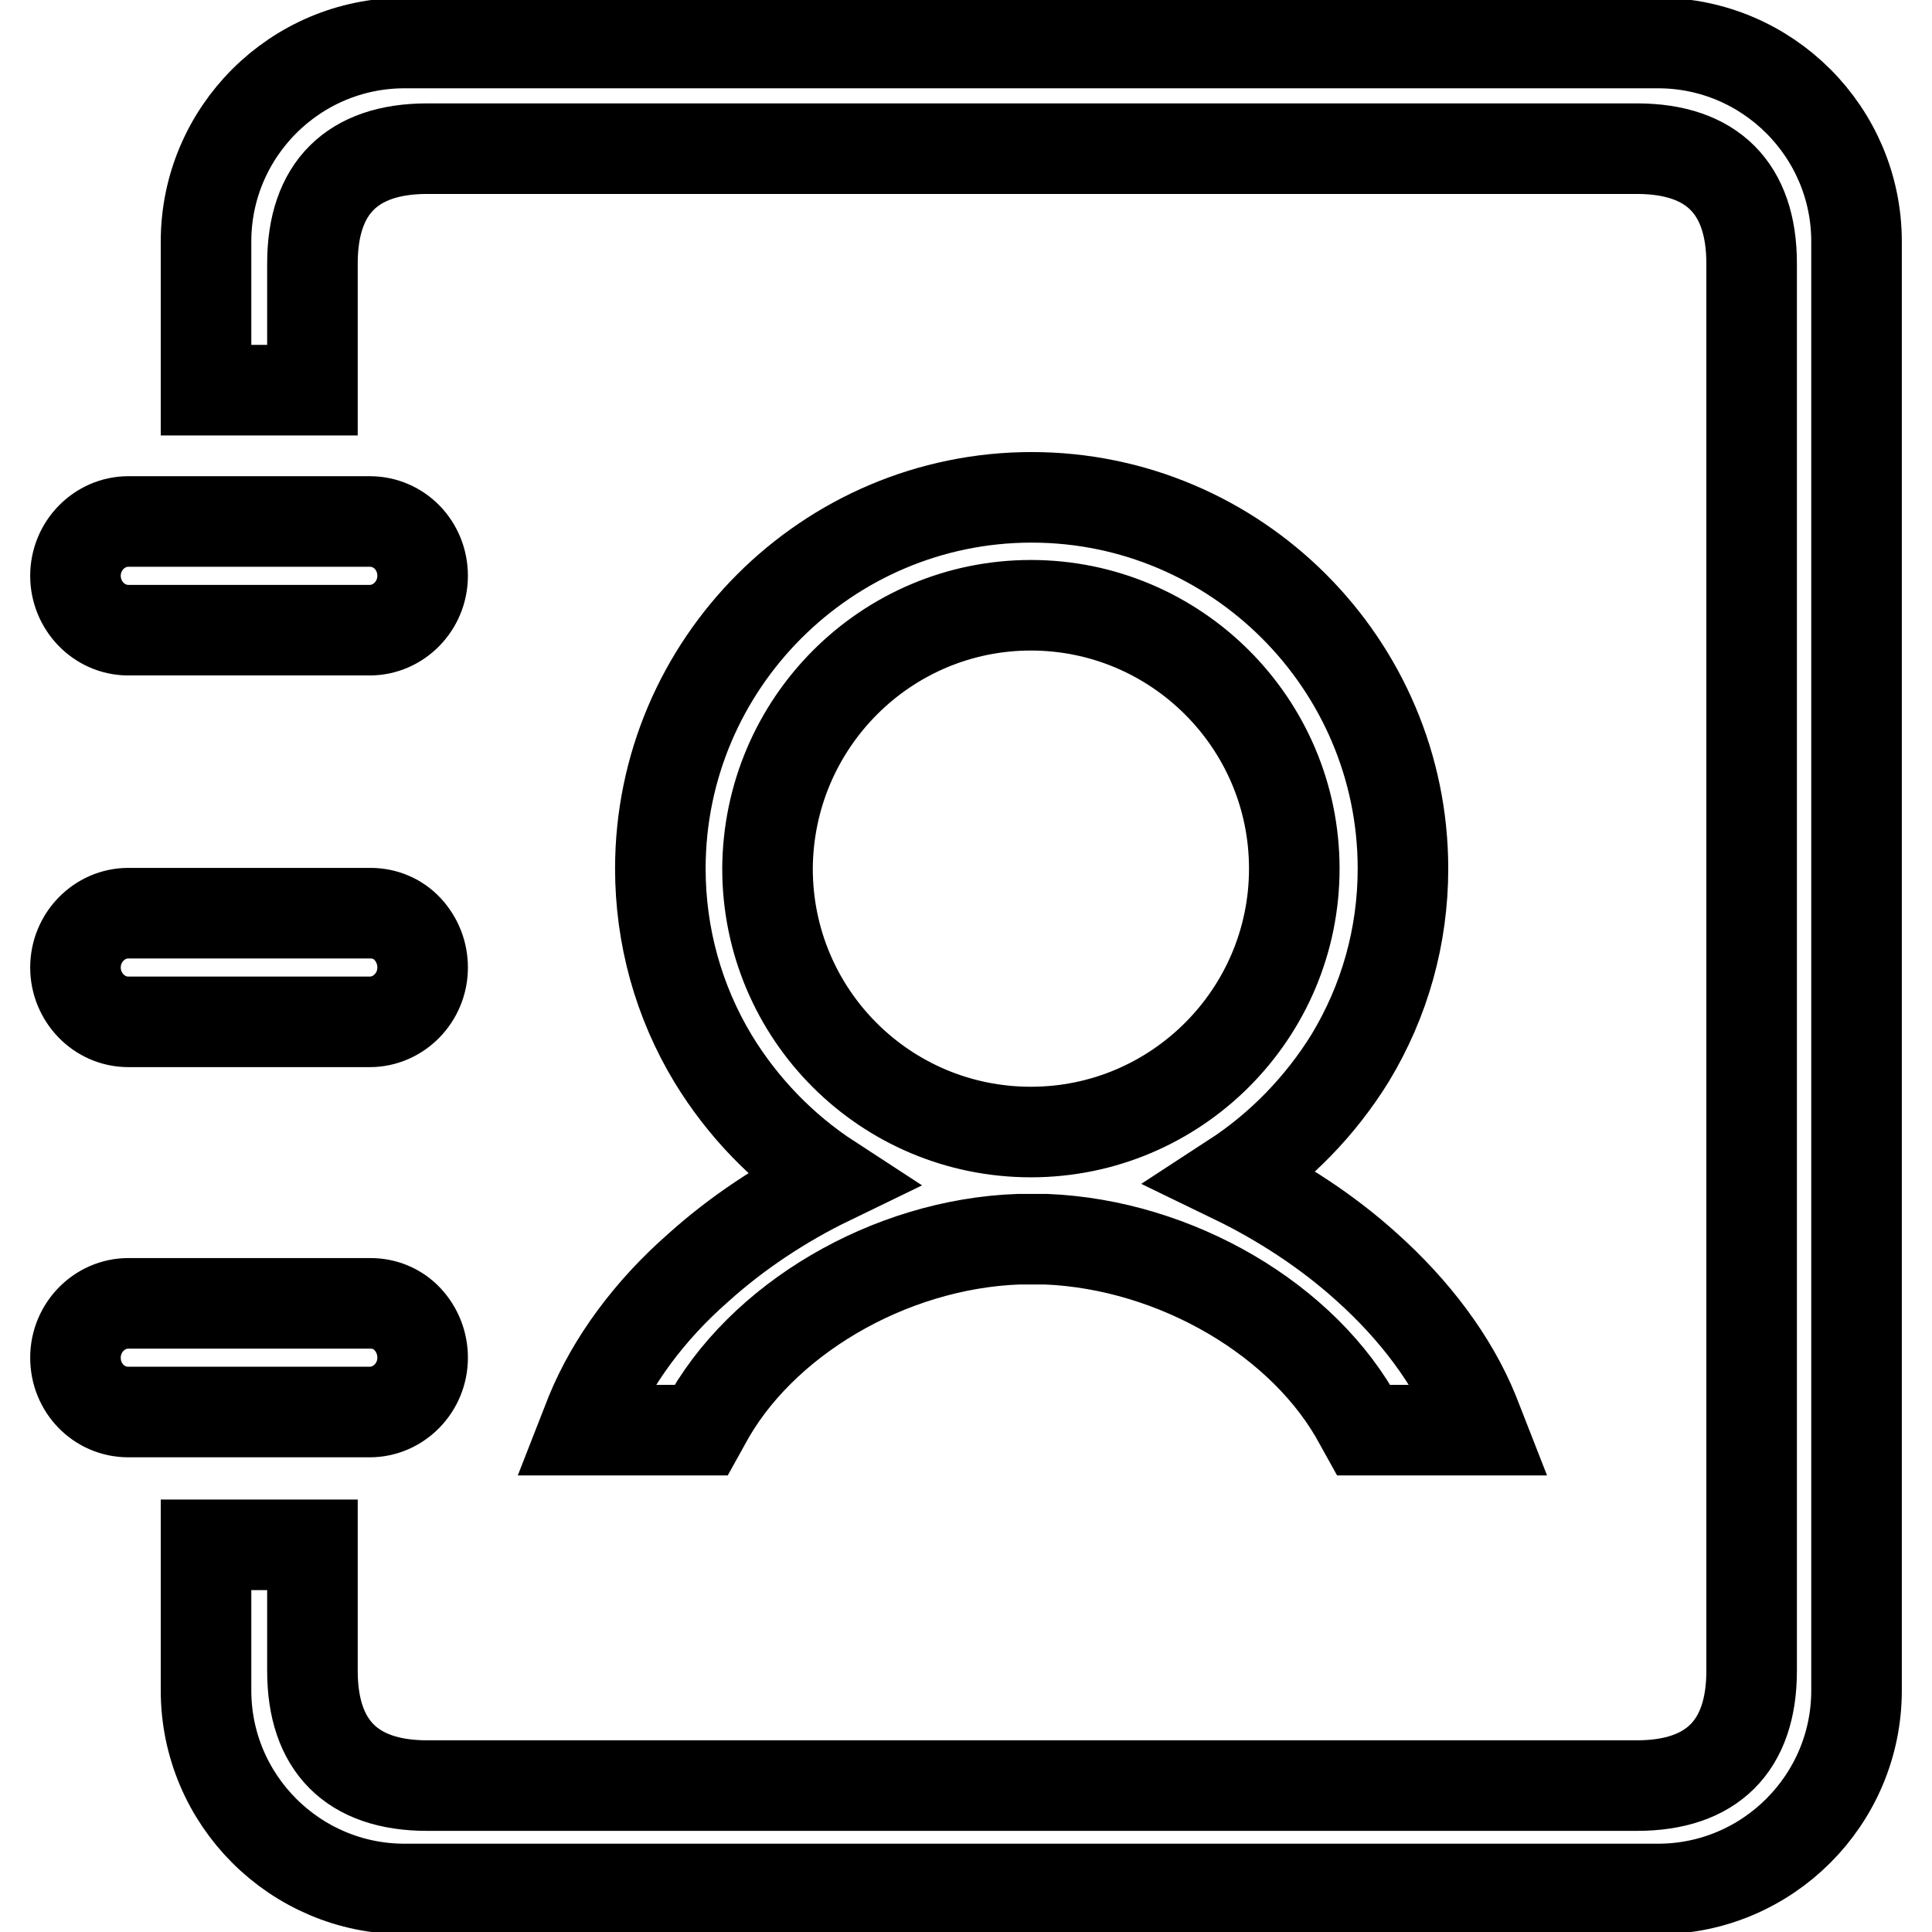 <?xml version="1.0" encoding="utf-8"?>
<!-- Svg Vector Icons : http://www.onlinewebfonts.com/icon -->
<!DOCTYPE svg PUBLIC "-//W3C//DTD SVG 1.1//EN" "http://www.w3.org/Graphics/SVG/1.1/DTD/svg11.dtd">
<svg version="1.1" xmlns="http://www.w3.org/2000/svg" xmlns:xlink="http://www.w3.org/1999/xlink" x="0px" y="0px" viewBox="0 0 256 256" enable-background="new 0 0 256 256" xml:space="preserve">
<g> <path stroke-width="12" fill-opacity="0" stroke="#000000"  d="M17,83.5h32c3.8,0,7-3.2,7-7.2c0-4-3.1-7.2-7-7.2H17c-3.8,0-7,3.2-7,7.2C10,80.2,13.1,83.5,17,83.5z  M17,135.4h32c3.8,0,7-3.2,7-7.2c0-1.9-0.7-3.7-2-5.1c-1.3-1.4-3.1-2.1-4.9-2.1H17c-3.8,0-7,3.2-7,7.2 C10,132.1,13.1,135.4,17,135.4z M56,179.9c0-1.9-0.7-3.7-2-5.1c-1.3-1.4-3.1-2.1-4.9-2.1H17c-3.8,0-7,3.2-7,7.2c0,4,3.1,7.2,7,7.2 h32C52.8,187.1,56,183.9,56,179.9z M78.3,187.2l-0.9,2.3h15.5l0.5-0.9c7.3-13.7,24.4-23.8,41.6-24.4h1.7c0.6,0,1.3,0,1.9,0 c17.2,0.7,34.3,10.7,41.6,24.4l0.5,0.9h15.5l-0.9-2.3c-2.8-6.9-7.8-13.6-14.3-19.4c-5.1-4.6-11.2-8.6-17.6-11.7 c6.3-4.1,11.6-9.6,15.5-15.9c4.6-7.6,7-16.2,7-25.1c0-27.1-22.1-49.2-49.2-49.2c-27.1,0-49.2,22.1-49.2,49.2c0,8.9,2.4,17.6,7,25.2 c3.9,6.4,9.2,11.9,15.5,16c-6.4,3.1-12.4,7.1-17.5,11.7C86,173.7,81.1,180.4,78.3,187.2L78.3,187.2z M136.6,80.2 c19.2,0,34.9,15.6,34.9,34.9c0,19.2-15.6,34.9-34.9,34.9s-34.9-15.6-34.9-34.9C101.8,95.8,117.4,80.2,136.6,80.2L136.6,80.2z"/> <path stroke-width="12" fill-opacity="0" stroke="#000000"  d="M219.7,5.7H53.6C39.1,5.7,27.3,17.5,27.3,32v19.7h14.1V34.9c0-10,5.3-15.2,15.2-15.2h160.3 c10,0,15.2,5.3,15.2,15.2v186.5c0,10-5.3,15.2-15.2,15.2H56.6c-10,0-15.2-5.3-15.2-15.2v-16.7H27.3V224c0,14.5,11.8,26.3,26.3,26.3 h166.1c14.5,0,26.3-11.8,26.3-26.3V32C246,17.5,234.2,5.7,219.7,5.7L219.7,5.7z"/></g>
</svg>